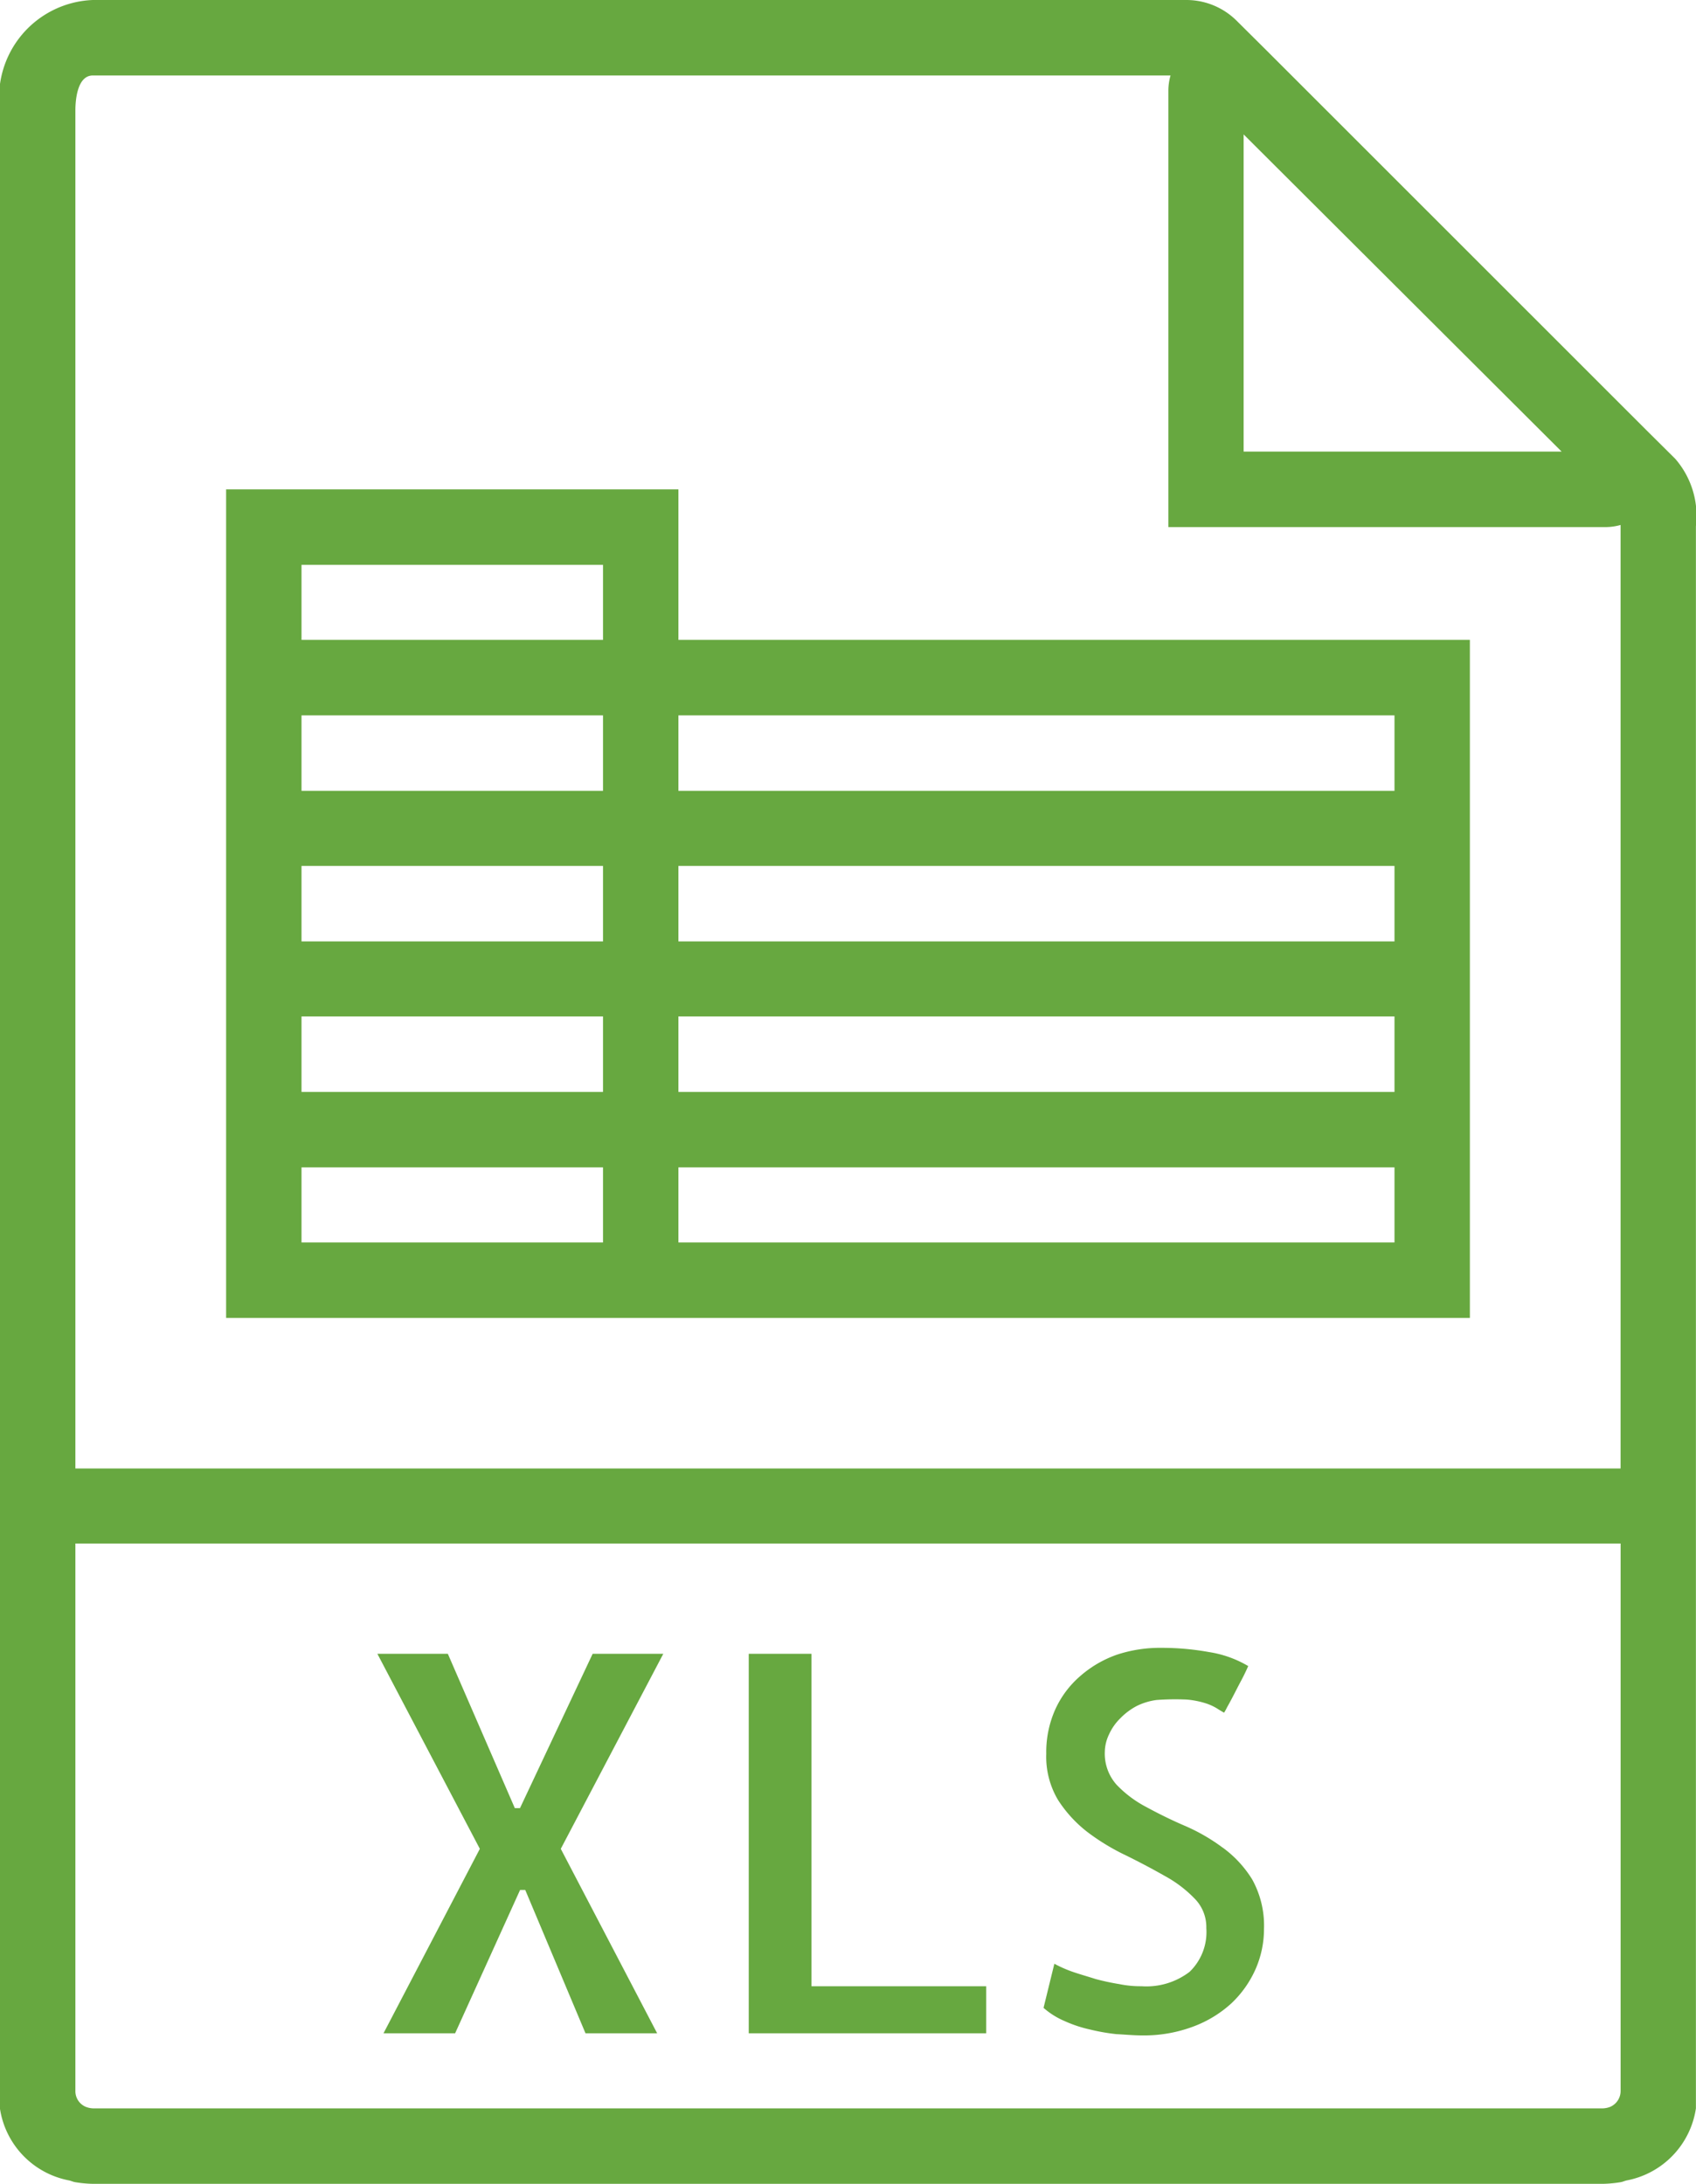 <svg xmlns="http://www.w3.org/2000/svg" width="40" height="51.5" viewBox="0 0 40 51.5">
<defs>
    <style>
      .cls-1 {
        fill-rule: evenodd;
      }
    </style>
  </defs>
  <path id="Forma_1" data-name="Forma 1" class="cls-1" d="M194.511,2886.82l-0.685-.68-8.974-8.97-0.685-.68a1.682,1.682,0,0,0-1.18-.49h-25.8a2.3,2.3,0,0,0-2.189,2.6v47.12a2.034,2.034,0,0,0,1.634,1.7c0.044,0.01.087,0.03,0.133,0.04a2.97,2.97,0,0,0,.422.04h35.622a2.97,2.97,0,0,0,.422-0.04c0.046-.01.089-0.03,0.133-0.04a2.034,2.034,0,0,0,1.634-1.7v-37.31A2.05,2.05,0,0,0,194.511,2886.82Zm-2.68-.17h-7.5v-7.48Zm-34.642,39.07a0.52,0.52,0,0,1-.176-0.04,0.4,0.4,0,0,1-.235-0.37V2912.4h36.444v12.91a0.408,0.408,0,0,1-.235.37,0.52,0.52,0,0,1-.176.04H157.189Zm-0.411-15.09V2878.6c0-.19.029-0.82,0.411-0.82h25.418a1.312,1.312,0,0,0-.051.34v10.31h10.319a1.327,1.327,0,0,0,.346-0.05c0,0.01,0,.02,0,0.03v22.22H156.778Zm12.2,4.37-1.714,3.64h-0.122l-1.58-3.64H163.9l2.417,4.6-2.272,4.35h1.689l1.532-3.38h0.122l1.421,3.38h1.69l-2.273-4.35,2.418-4.6H168.98Zm5.164,0h-1.483v8.95h5.6v-1.11h-4.12V2915Zm9.692,4.57a4.418,4.418,0,0,0-.906-0.52c-0.325-.14-0.624-0.29-0.9-0.44a2.687,2.687,0,0,1-.692-0.52,1.1,1.1,0,0,1-.279-0.78,0.98,0.98,0,0,1,.1-0.41,1.247,1.247,0,0,1,.267-0.38,1.525,1.525,0,0,1,.389-0.29,1.5,1.5,0,0,1,.463-0.14,5.938,5.938,0,0,1,.717-0.01,2.063,2.063,0,0,1,.45.09,1.227,1.227,0,0,1,.261.12c0.061,0.04.116,0.07,0.165,0.1a1.058,1.058,0,0,0,.072-0.13c0.04-.07.089-0.16,0.146-0.27s0.118-.23.182-0.35,0.122-.24.17-0.35a2.585,2.585,0,0,0-.923-0.33,6.251,6.251,0,0,0-1.13-.1,3.242,3.242,0,0,0-1.039.16,2.631,2.631,0,0,0-.863.5,2.289,2.289,0,0,0-.59.78,2.464,2.464,0,0,0-.218,1.06,1.989,1.989,0,0,0,.279,1.09,3.021,3.021,0,0,0,.7.76,5.216,5.216,0,0,0,.911.55c0.323,0.16.626,0.32,0.906,0.48a2.9,2.9,0,0,1,.7.53,0.957,0.957,0,0,1,.279.7,1.3,1.3,0,0,1-.394,1.03,1.676,1.676,0,0,1-1.136.34,2.455,2.455,0,0,1-.523-0.05,5.576,5.576,0,0,1-.559-0.12c-0.187-.06-0.367-0.11-0.541-0.17a2.986,2.986,0,0,1-.431-0.19l-0.255,1.04a1.831,1.831,0,0,0,.493.31,3.008,3.008,0,0,0,.6.2,4.7,4.7,0,0,0,.626.11c0.206,0.01.407,0.03,0.6,0.03a3.3,3.3,0,0,0,1.215-.21,2.754,2.754,0,0,0,.9-0.55,2.5,2.5,0,0,0,.565-0.8,2.349,2.349,0,0,0,.2-0.95,2.242,2.242,0,0,0-.279-1.17A2.649,2.649,0,0,0,183.836,2919.57ZM171,2887.54H160.333v19.54h29.334v-15.99H171v-3.55Zm-8.889,5.33h7.111v1.78h-7.111v-1.78Zm0,3.55h7.111v1.78h-7.111v-1.78Zm0,3.55h7.111v1.78h-7.111v-1.78Zm7.111,5.33h-7.111v-1.77h7.111v1.77Zm18.667,0H171v-1.77h16.889v1.77Zm0-3.55H171v-1.78h16.889v1.78Zm0-3.55H171v-1.78h16.889v1.78Zm0-5.33v1.78H171v-1.78h16.889Zm-25.778-1.78v-1.77h7.111v1.77h-7.111Z" transform="translate(-155 -2876)" fill="#67a840"/>
</svg>
